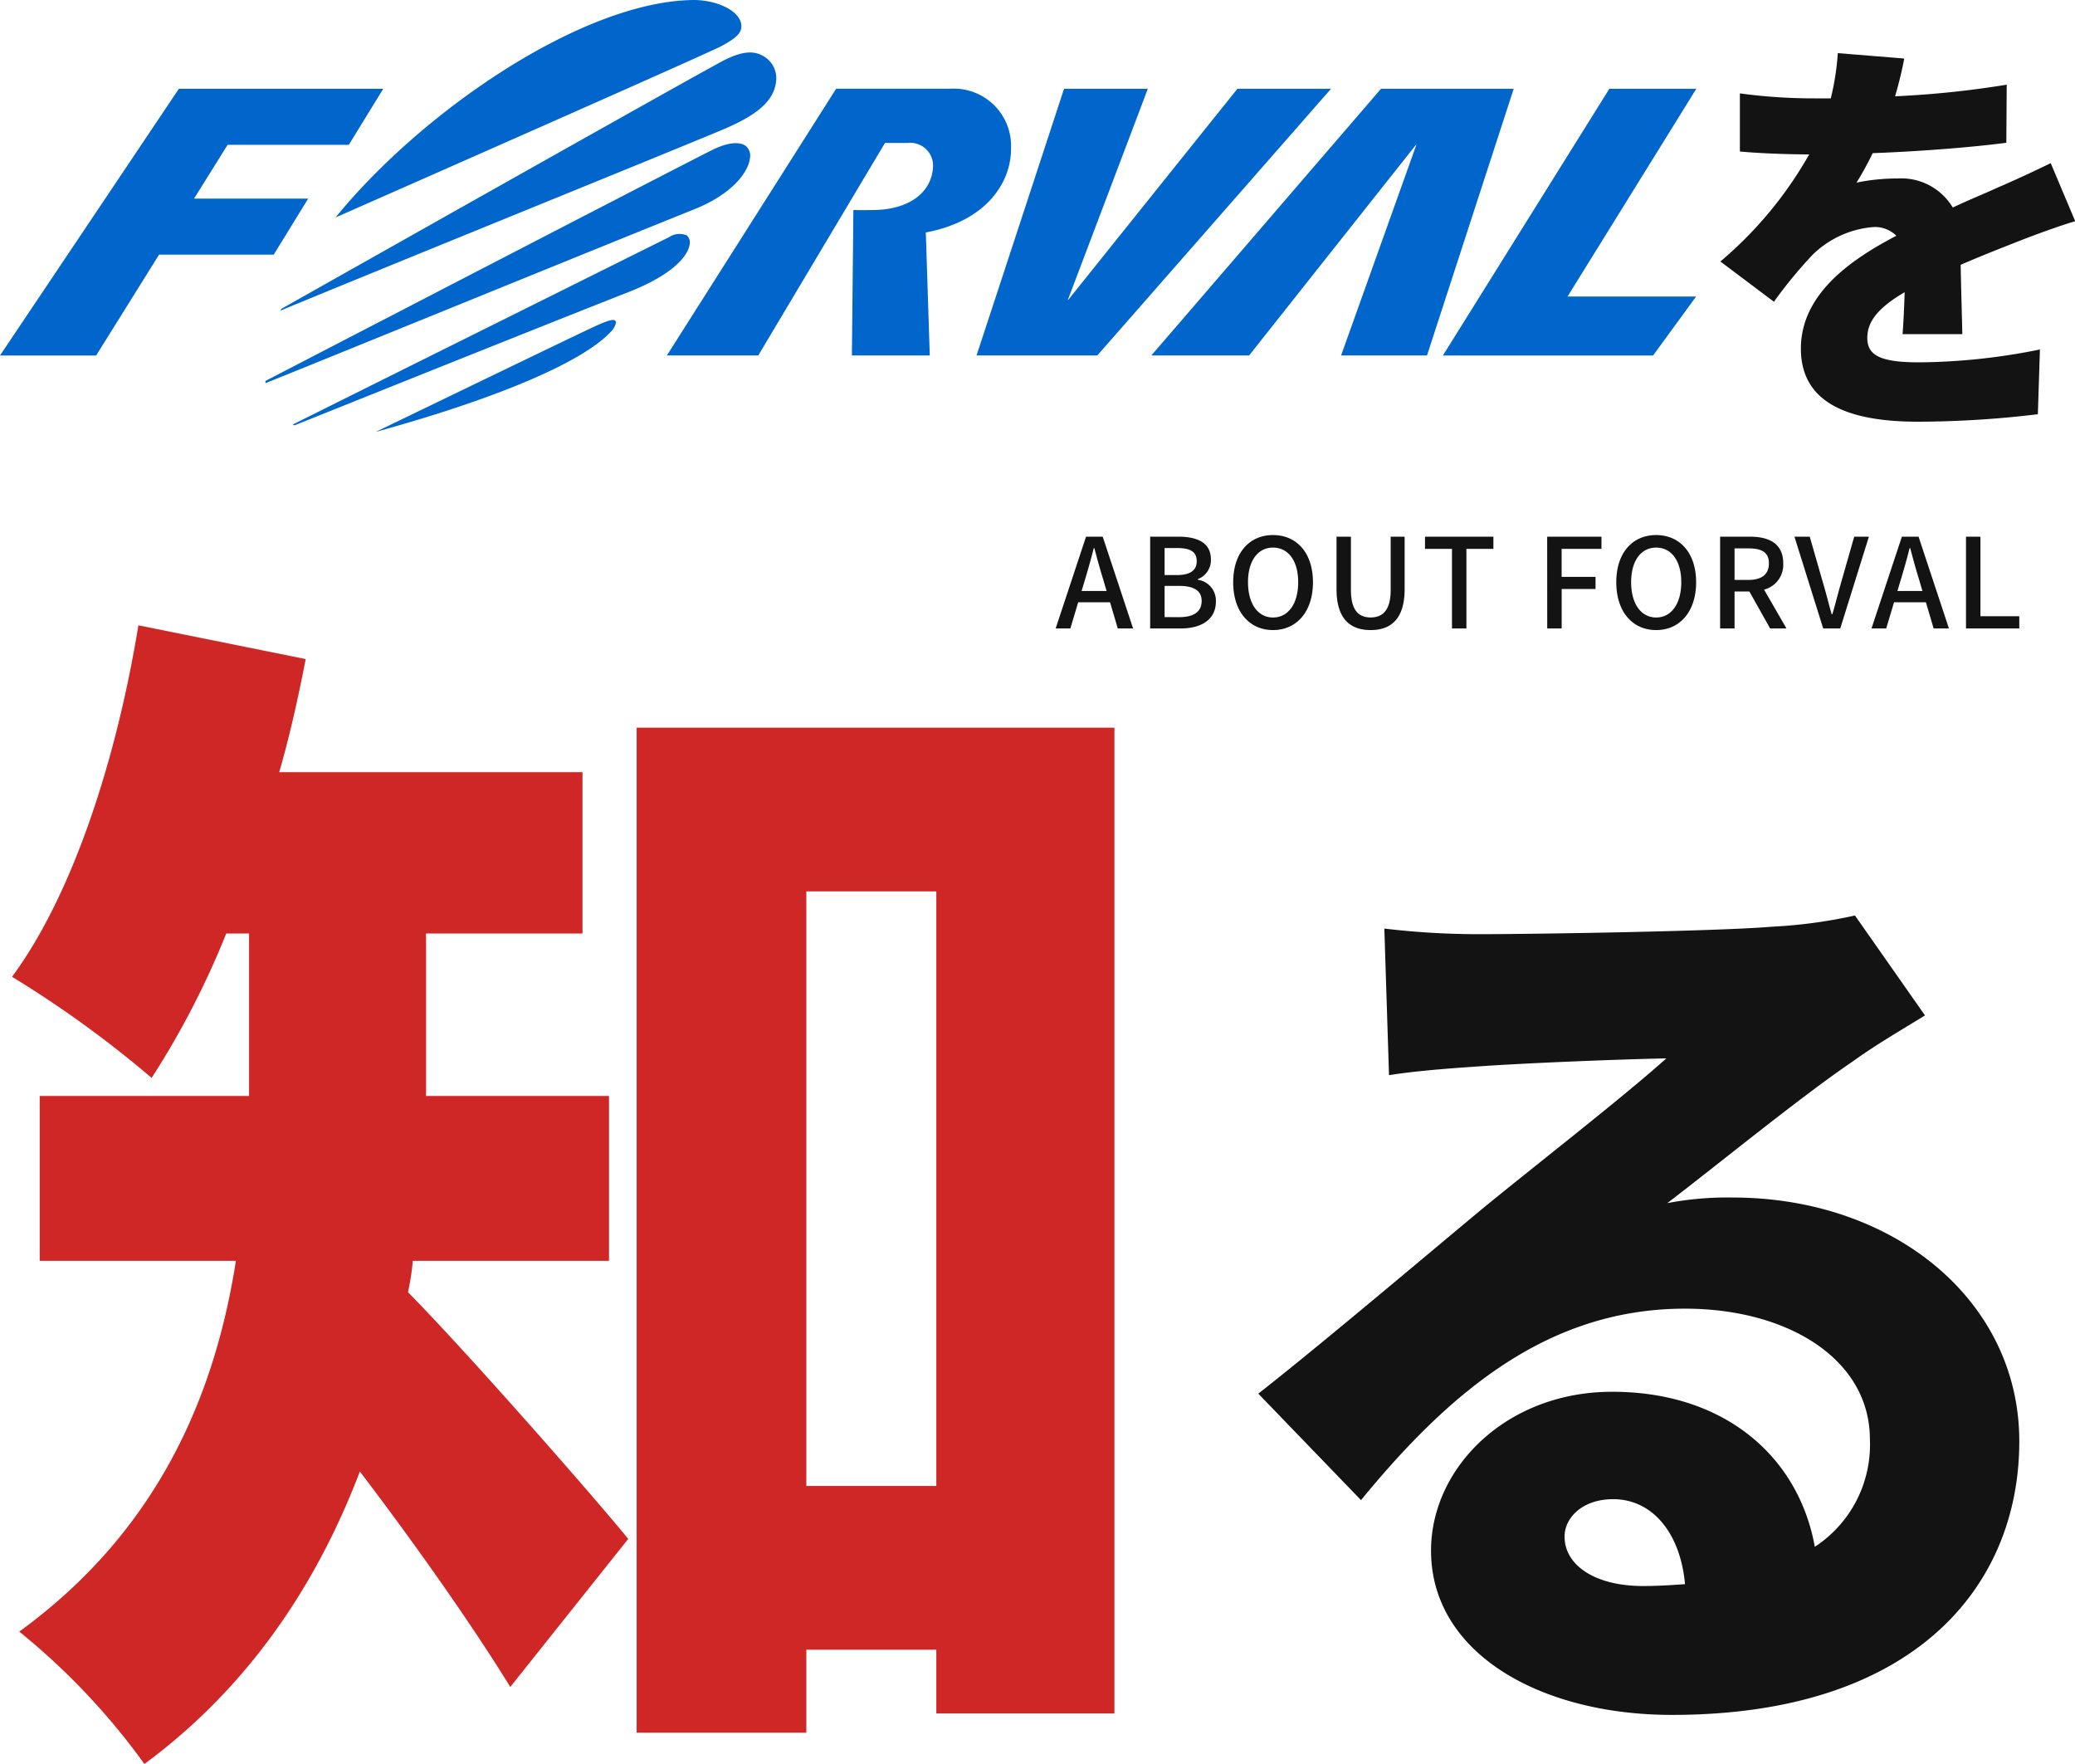 <svg xmlns="http://www.w3.org/2000/svg" viewBox="0 0 200 170"><path fill="#cf2626" d="M58.7 121.512V105.62H41.064V89.96h15.08V74.416H26.912c1.044-3.6 1.856-7.308 2.552-10.9L13.34 60.264C11.252 73.028 7.076 86.128 1.16 94.136a104.943 104.943 0 0 1 13.456 9.744 81.646 81.646 0 0 0 7.192-13.92h2.2v15.66H3.828v15.892h18.908c-1.972 12.644-7.308 25.868-20.88 35.728A66.174 66.174 0 0 1 13.92 170c10.208-7.54 16.7-17.516 20.764-28.188 5.22 6.844 10.788 14.732 14.5 20.764l11.368-14.268c-3.016-3.712-15.08-17.516-21.228-23.78a23.474 23.474 0 0 0 .464-3.016Zm19.02 21.692v-57.3h12.528v57.3ZM61.364 70.128v96.856H77.72v-8h12.528v6.144h17.168v-95Z"/><path fill="#131313" d="M150.801 148.078c0-1.8 1.71-3.6 4.68-3.6 3.78 0 6.48 3.24 6.93 8.19-1.26.09-2.61.18-4.05.18-4.59 0-7.56-1.98-7.56-4.77Zm-17.37-58.59.45 14.13c2.16-.36 5.4-.63 8.1-.81 4.86-.36 14.13-.72 18.63-.81-4.32 3.87-12.69 10.35-17.73 14.49-5.31 4.41-15.84 13.32-21.6 17.82l9.9 10.26c8.64-10.53 18.09-18.45 31.23-18.45 9.9 0 17.82 4.86 17.82 12.6a11.753 11.753 0 0 1-5.31 10.35c-1.53-8.55-8.55-14.94-19.53-14.94-10.26 0-17.46 7.38-17.46 15.3 0 9.9 10.53 15.84 23.22 15.84 23.31 0 33.48-12.33 33.48-26.37 0-13.59-12.15-23.49-27.63-23.49a30.841 30.841 0 0 0-6.3.54c4.95-3.78 12.87-10.26 17.91-13.68 2.25-1.62 4.59-2.97 6.93-4.41l-6.75-9.63a47.487 47.487 0 0 1-8.01 1.08c-5.31.45-23.31.72-28.17.72a76.251 76.251 0 0 1-9.18-.54ZM104.606 55.765c.288-.96.564-1.932.816-2.94h.06c.264 1 .528 1.98.828 2.94l.348 1.188h-2.408Zm-2.856 4.8h1.416l.756-2.52h3.072l.744 2.52h1.476l-2.928-8.844h-1.608Zm9.108 0h2.952c1.956 0 3.384-.84 3.384-2.592a2.028 2.028 0 0 0-1.74-2.1v-.06a1.964 1.964 0 0 0 1.26-1.908c0-1.6-1.308-2.184-3.12-2.184h-2.736Zm1.392-5.148v-2.6h1.224c1.248 0 1.872.348 1.872 1.272 0 .828-.564 1.332-1.908 1.332Zm0 4.056v-3.008h1.4c1.4 0 2.172.444 2.172 1.44 0 1.08-.792 1.572-2.172 1.572Zm10.452 1.248c2.268 0 3.848-1.764 3.848-4.608s-1.58-4.548-3.848-4.548-3.84 1.7-3.84 4.548 1.572 4.608 3.84 4.608Zm0-1.212c-1.464 0-2.412-1.332-2.412-3.4s.948-3.336 2.412-3.336 2.424 1.26 2.424 3.336-.96 3.4-2.424 3.4Zm9.408 1.212c1.956 0 3.276-1.068 3.276-3.948v-5.052h-1.344v5.144c0 1.992-.816 2.64-1.932 2.64s-1.9-.648-1.9-2.64v-5.144h-1.388v5.052c0 2.88 1.328 3.948 3.288 3.948Zm7.84-.156h1.392v-7.668h2.6v-1.176h-6.592v1.176h2.6Zm9.18 0h1.392v-3.8h3.264v-1.168h-3.268v-2.7h3.84v-1.176h-5.232Zm10.5.156c2.268 0 3.852-1.764 3.852-4.608s-1.588-4.548-3.856-4.548-3.84 1.7-3.84 4.548 1.572 4.608 3.84 4.608Zm0-1.212c-1.464 0-2.412-1.332-2.412-3.4s.948-3.336 2.412-3.336 2.42 1.264 2.42 3.34-.96 3.396-2.424 3.396Zm6.164 1.056h1.392v-3.564h1.428l2 3.564h1.576l-2.16-3.744a2.459 2.459 0 0 0 1.848-2.532c0-1.908-1.368-2.568-3.192-2.568h-2.892Zm1.392-4.68v-3.036h1.332c1.284 0 1.98.372 1.98 1.44s-.7 1.6-1.98 1.6Zm8.544 4.68h1.644l2.76-8.844h-1.416l-1.308 4.584c-.288 1.008-.492 1.872-.8 2.892h-.06c-.3-1.02-.5-1.884-.8-2.892l-1.316-4.584h-1.476Zm7.512-4.8c.288-.96.564-1.932.816-2.94h.06c.264 1 .528 1.98.828 2.94l.348 1.188h-2.412Zm-2.856 4.8h1.416l.756-2.52h3.072l.744 2.52h1.476l-2.928-8.844h-1.608Zm9.108 0h5.136v-1.176h-3.744v-7.668h-1.392ZM183.54 5.64l-6.4-.52a25.171 25.171 0 0 1-.68 4.36h-1.56a52.658 52.658 0 0 1-7.2-.48v5.6c2.12.2 5.04.28 6.68.28a37.9 37.9 0 0 1-8.56 10.32l5.16 3.88a44.136 44.136 0 0 1 3.72-4.52 9.445 9.445 0 0 1 5.88-2.68 2.943 2.943 0 0 1 2.2.84c-4.44 2.32-9.2 5.64-9.2 10.88 0 5.32 4.72 7.04 11.28 7.04a97.705 97.705 0 0 0 11.56-.72l.2-6.24a60.245 60.245 0 0 1-11.64 1.24c-3.76 0-5-.68-5-2.36 0-1.6 1.08-2.92 3.6-4.4-.04 1.52-.12 3-.2 4.04h5.76c-.04-1.8-.12-4.48-.16-6.68 2.12-.92 4.08-1.68 5.6-2.28s4.04-1.52 5.44-1.92l-2.36-5.6c-1.72.84-3.36 1.6-5.12 2.36-1.4.64-2.72 1.16-4.32 1.92a5.785 5.785 0 0 0-5.32-2.8 19.481 19.481 0 0 0-3.96.4 30.238 30.238 0 0 0 1.56-2.84c4.24-.16 9.16-.52 12.88-1l.04-5.6a92.351 92.351 0 0 1-10.76 1.12c.44-1.52.72-2.76.88-3.64Z"/><path fill="#06c" fill-rule="evenodd" d="M119.273 8.555c-.312.375-15.2 18.961-16.312 20.345h-.034s7.2-19 7.706-20.345h-8.075c-.23.708-8 24.393-8.435 25.7h11.643c.312-.354 21.083-24.05 22.526-25.7h-9.017Zm35.844 0h8.383c-.931 1.509-12.412 20.022-12.412 20.022h12.392l-4.146 5.682h-20.259s15.731-25.205 16.042-25.7Zm-9.214 0h-12.794c-.312.364-20.724 24.071-22.137 25.7h9.428c.312-.4 15.161-19.148 16.081-20.3h.035l-7.254 20.3h8.28s7.928-24.372 8.357-25.7Zm-112.281 5.4 3.319-5.4h-19.7L0 34.26h9.268l6.063-9.72h11.053l3.319-5.4h-11l3.236-5.183h11.683Zm46.967-5.4c-.3.479-15.342 24.175-16.311 25.7h8.812c.3-.51 12.211-20.481 12.211-20.481H87.5a2.2 2.2 0 0 1 2.432 2.269c-.116 2.57-2.381 4.121-5.577 4.194-1.529.031-2.1 0-2.1 0l-.145 14.018h7.506c-.031-1.009-.38-11.853-.38-11.853 5.851-1.1 8.256-4.829 8.214-8.159a5.518 5.518 0 0 0-5.822-5.693H80.586ZM66.764.001C56.03.168 40.587 10.814 32.343 20.96c1.921-.853 35.853-15.787 37.247-16.547s1.9-1.249 1.865-1.946C71.385 1.011 69-.03 66.764.001Zm3.184 5.724c-1.52.729-41.362 23.218-42.814 24.029l-.114.187c6.623-2.768 39.914-16.266 42.962-17.587S74.571 9.7 74.796 7.91a2.455 2.455 0 0 0-1.051-2.4c-.992-.66-2.062-.609-3.797.215Zm-5.441 17.119S29.024 40.504 28.222 40.91l.156.083c2.042-.812 24.693-9.907 32.168-12.831 4.27-1.675 5.791-3.476 5.936-4.662a.911.911 0 0 0-.279-.812 1.809 1.809 0 0 0-1.7.156Zm4.072-8.357c-4 2.009-40.149 20.751-43 22.229l.014.208c3.527-1.4 32.3-13.133 41.326-16.755 3.514-1.405 5.193-3.465 5.368-4.943a1.219 1.219 0 0 0-.438-1.186c-.636-.437-1.828-.281-3.269.448Zm-9.211 16.63c.011-.458-.537-.312-1.569.125-1.111.468-17.547 8.44-21.6 10.386 11.795-3.247 20.125-6.785 22.781-9.772a1.666 1.666 0 0 0 .385-.739Z"/></svg>